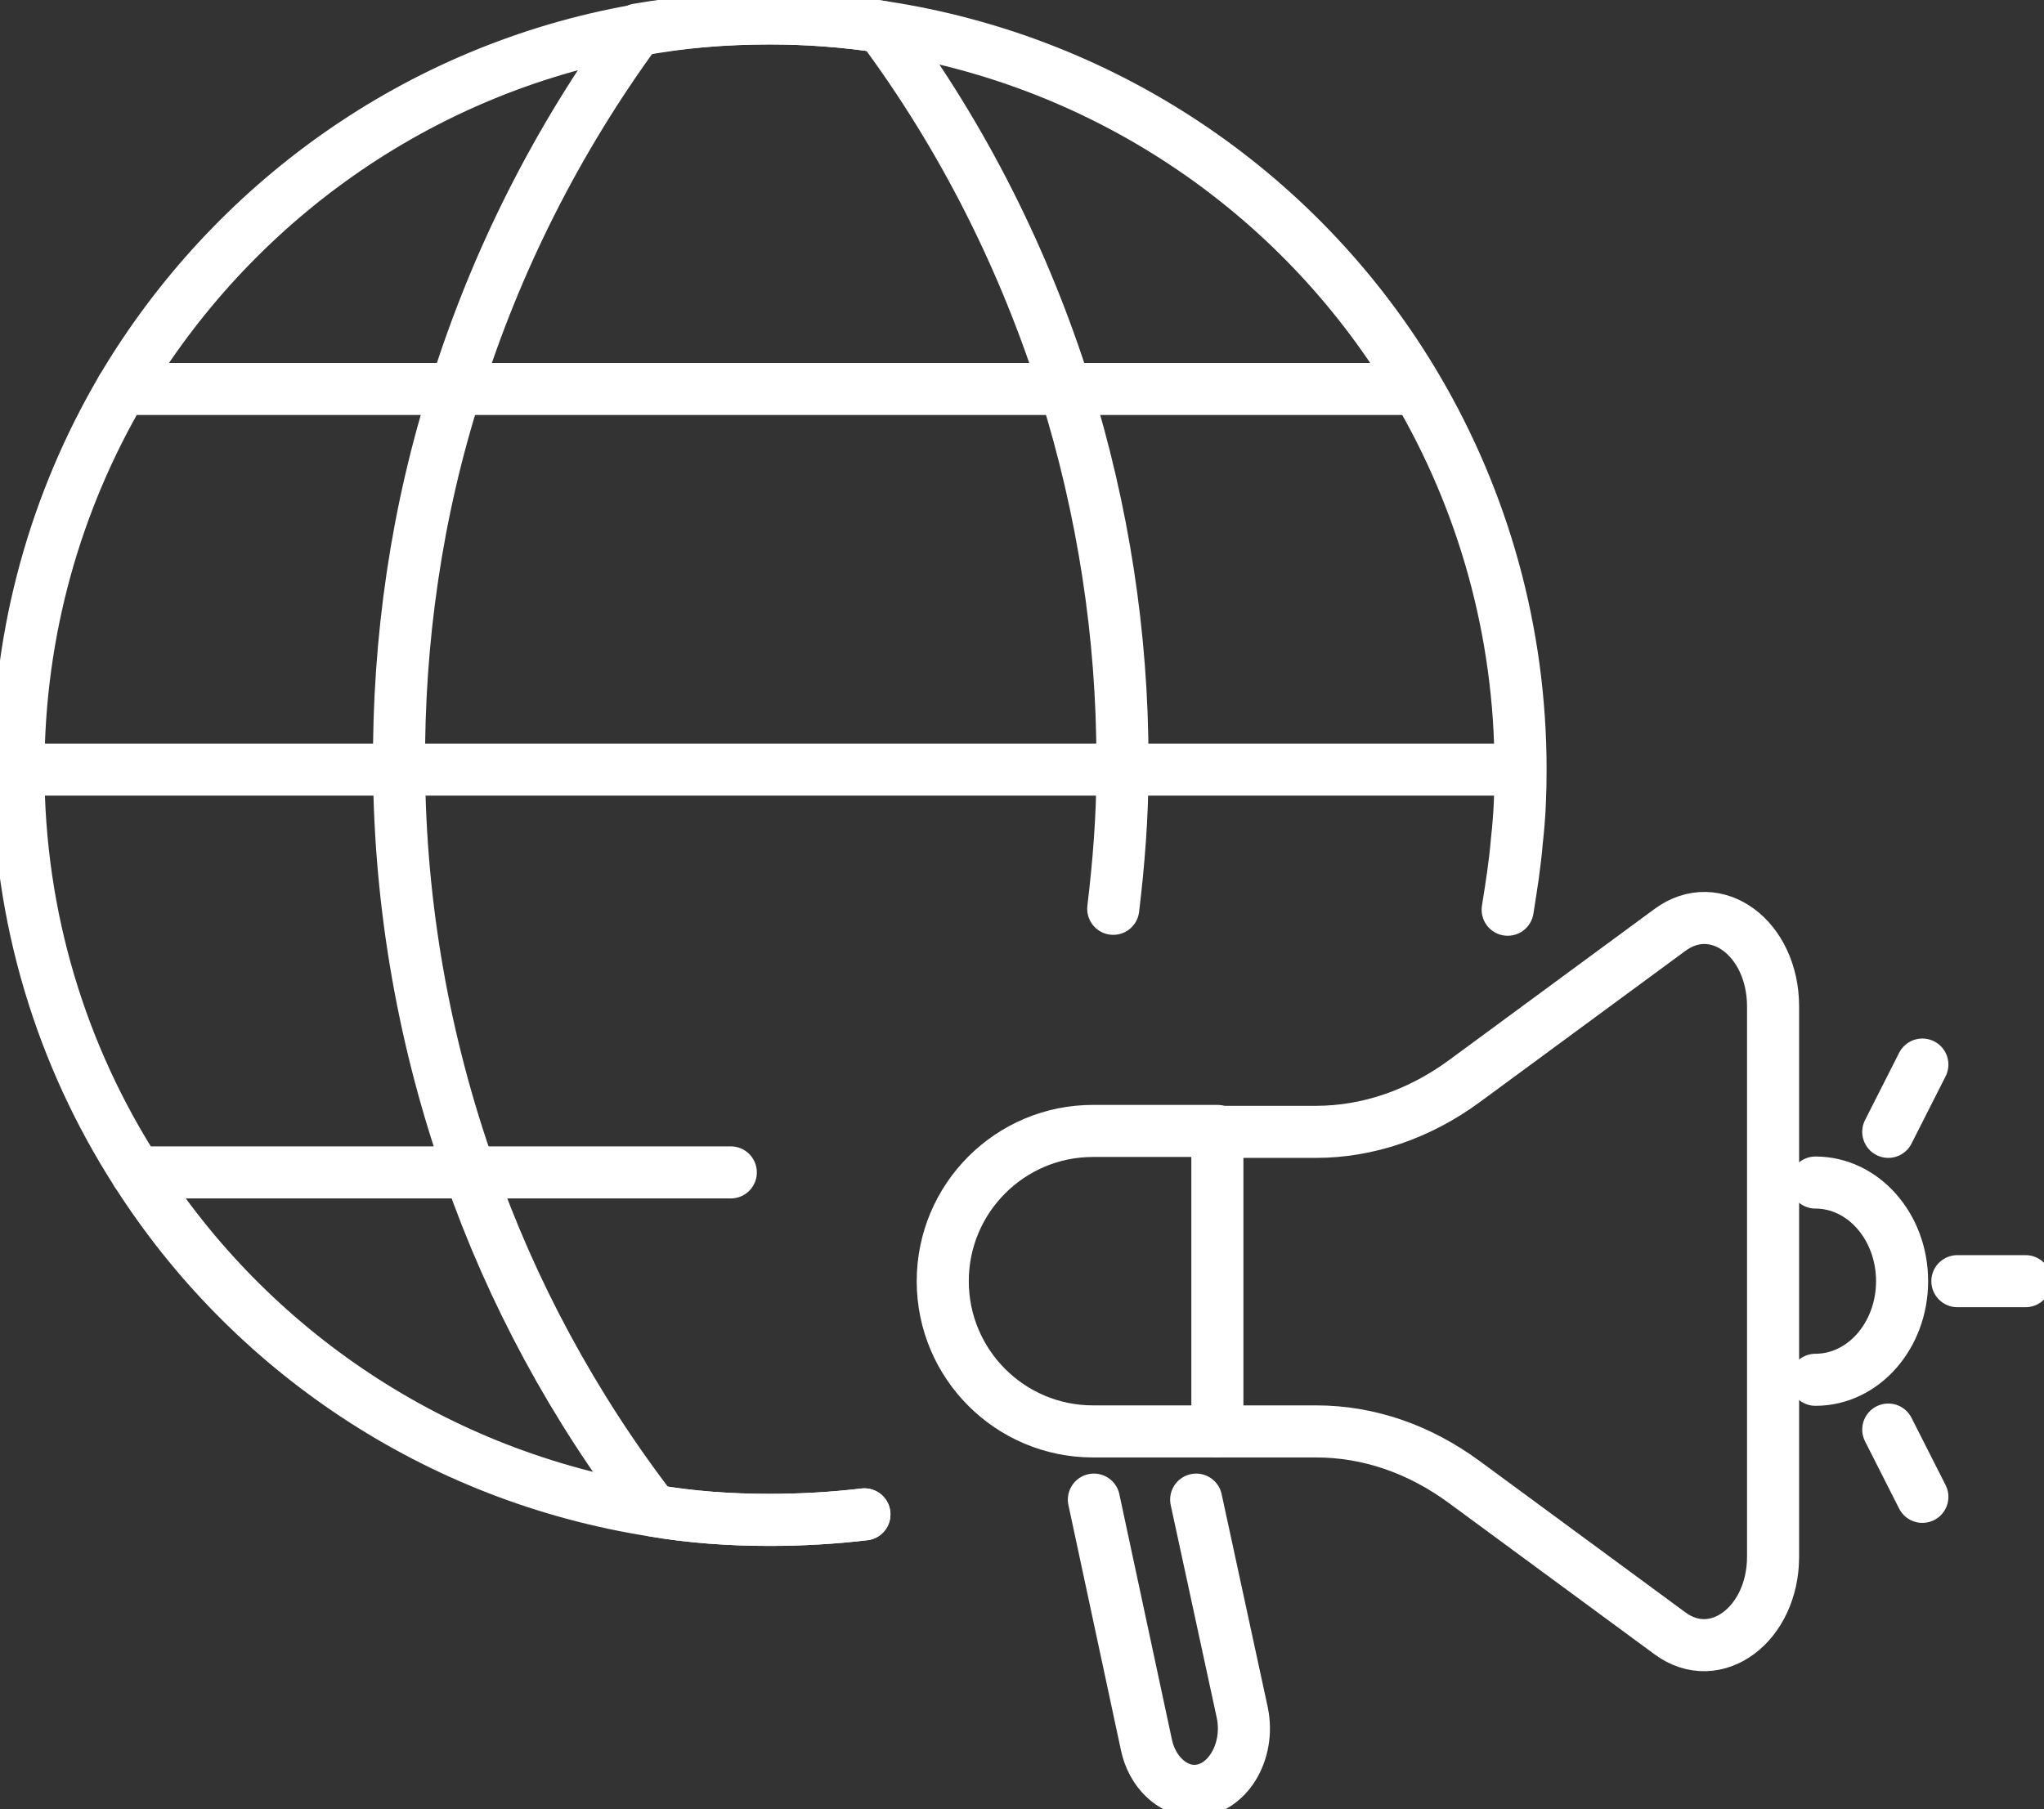 <svg width="157" height="139" viewBox="0 0 157 139" fill="none" xmlns="http://www.w3.org/2000/svg">
<rect x="0" y="0" width="157" height="139" fill="#333333" stroke="none"/>
<path d="M93.507 109.968H83.951C77.58 109.968 72.413 104.799 72.413 98.426C72.413 92.053 77.58 86.884 83.951 86.884H93.507V109.968Z" stroke="white" stroke-width="4" stroke-miterlimit="10" stroke-linecap="round" stroke-linejoin="round"/>
<path d="M93.507 109.968H101.081C105.115 109.968 109.009 111.313 112.477 113.862L128.262 125.475C131.801 128.095 136.19 124.767 136.19 119.598V98.426V77.324C136.19 72.085 131.801 68.827 128.262 71.447L112.477 83.06C109.009 85.609 105.045 86.955 101.081 86.955H93.507" stroke="white" stroke-width="4" stroke-miterlimit="10" stroke-linecap="round" stroke-linejoin="round"/>
<path d="M91.879 115.208L95.418 131.565C96.055 134.61 94.215 137.584 91.737 137.584C90.038 137.584 88.481 136.097 88.056 134.043L84.022 115.208" stroke="white" stroke-width="4" stroke-miterlimit="10" stroke-linecap="round" stroke-linejoin="round"/>
<path d="M139.446 106.002C143.127 106.002 146.1 102.603 146.1 98.425C146.1 94.248 143.127 90.849 139.446 90.849" stroke="white" stroke-width="4" stroke-miterlimit="10" stroke-linecap="round" stroke-linejoin="round"/>
<path d="M150.347 98.426H155.585" stroke="white" stroke-width="4" stroke-miterlimit="10" stroke-linecap="round" stroke-linejoin="round"/>
<path d="M145.038 86.954L147.657 81.785" stroke="white" stroke-width="4" stroke-miterlimit="10" stroke-linecap="round" stroke-linejoin="round"/>
<path d="M145.038 109.826L147.657 114.995" stroke="white" stroke-width="4" stroke-miterlimit="10" stroke-linecap="round" stroke-linejoin="round"/>
<path d="M66.396 116.341C63.989 116.624 61.583 116.765 59.105 116.765C56.062 116.765 53.089 116.553 50.187 116.057C33.481 113.437 19.183 103.736 10.476 90.07C4.743 81.148 1.416 70.527 1.416 59.126C1.416 48.434 4.318 38.45 9.344 29.882C17.767 15.649 32.066 5.311 48.912 2.337C52.239 1.699 55.637 1.416 59.105 1.416C62.008 1.416 64.839 1.628 67.67 2.053C85.225 4.673 100.231 15.153 108.867 29.882C113.893 38.45 116.795 48.434 116.795 59.126C116.795 60.967 116.724 62.737 116.512 64.579C116.37 66.349 116.087 68.119 115.804 69.889" stroke="white" stroke-width="4" stroke-miterlimit="10" stroke-linecap="round" stroke-linejoin="round"/>
<path d="M66.396 116.341C63.989 116.624 61.583 116.765 59.105 116.765C56.062 116.765 53.089 116.553 50.187 116.057C44.028 108.056 39.286 99.205 36.1 90.07C32.561 80.086 30.721 69.606 30.65 59.055C30.579 49.213 31.995 39.299 35.039 29.811C38.082 20.11 42.754 10.763 48.983 2.266C52.239 1.699 55.637 1.416 59.105 1.416C62.008 1.416 64.839 1.628 67.67 2.053C74.041 10.621 78.713 20.039 81.827 29.882C84.729 39.158 86.216 48.788 86.216 58.418C86.216 58.63 86.216 58.914 86.216 59.126C86.216 62.737 85.933 66.278 85.508 69.819" stroke="white" stroke-width="4" stroke-miterlimit="10" stroke-linecap="round" stroke-linejoin="round"/>
<path d="M1.416 59.126H30.579H86.145H116.724" stroke="white" stroke-width="4" stroke-miterlimit="10" stroke-linecap="round" stroke-linejoin="round"/>
<path d="M9.344 29.882H34.968H81.756H108.796" stroke="white" stroke-width="4" stroke-miterlimit="10" stroke-linecap="round" stroke-linejoin="round"/>
<path d="M10.477 90.07H36.03H56.133" stroke="white" stroke-width="4" stroke-miterlimit="10" stroke-linecap="round" stroke-linejoin="round"/>
</svg>

